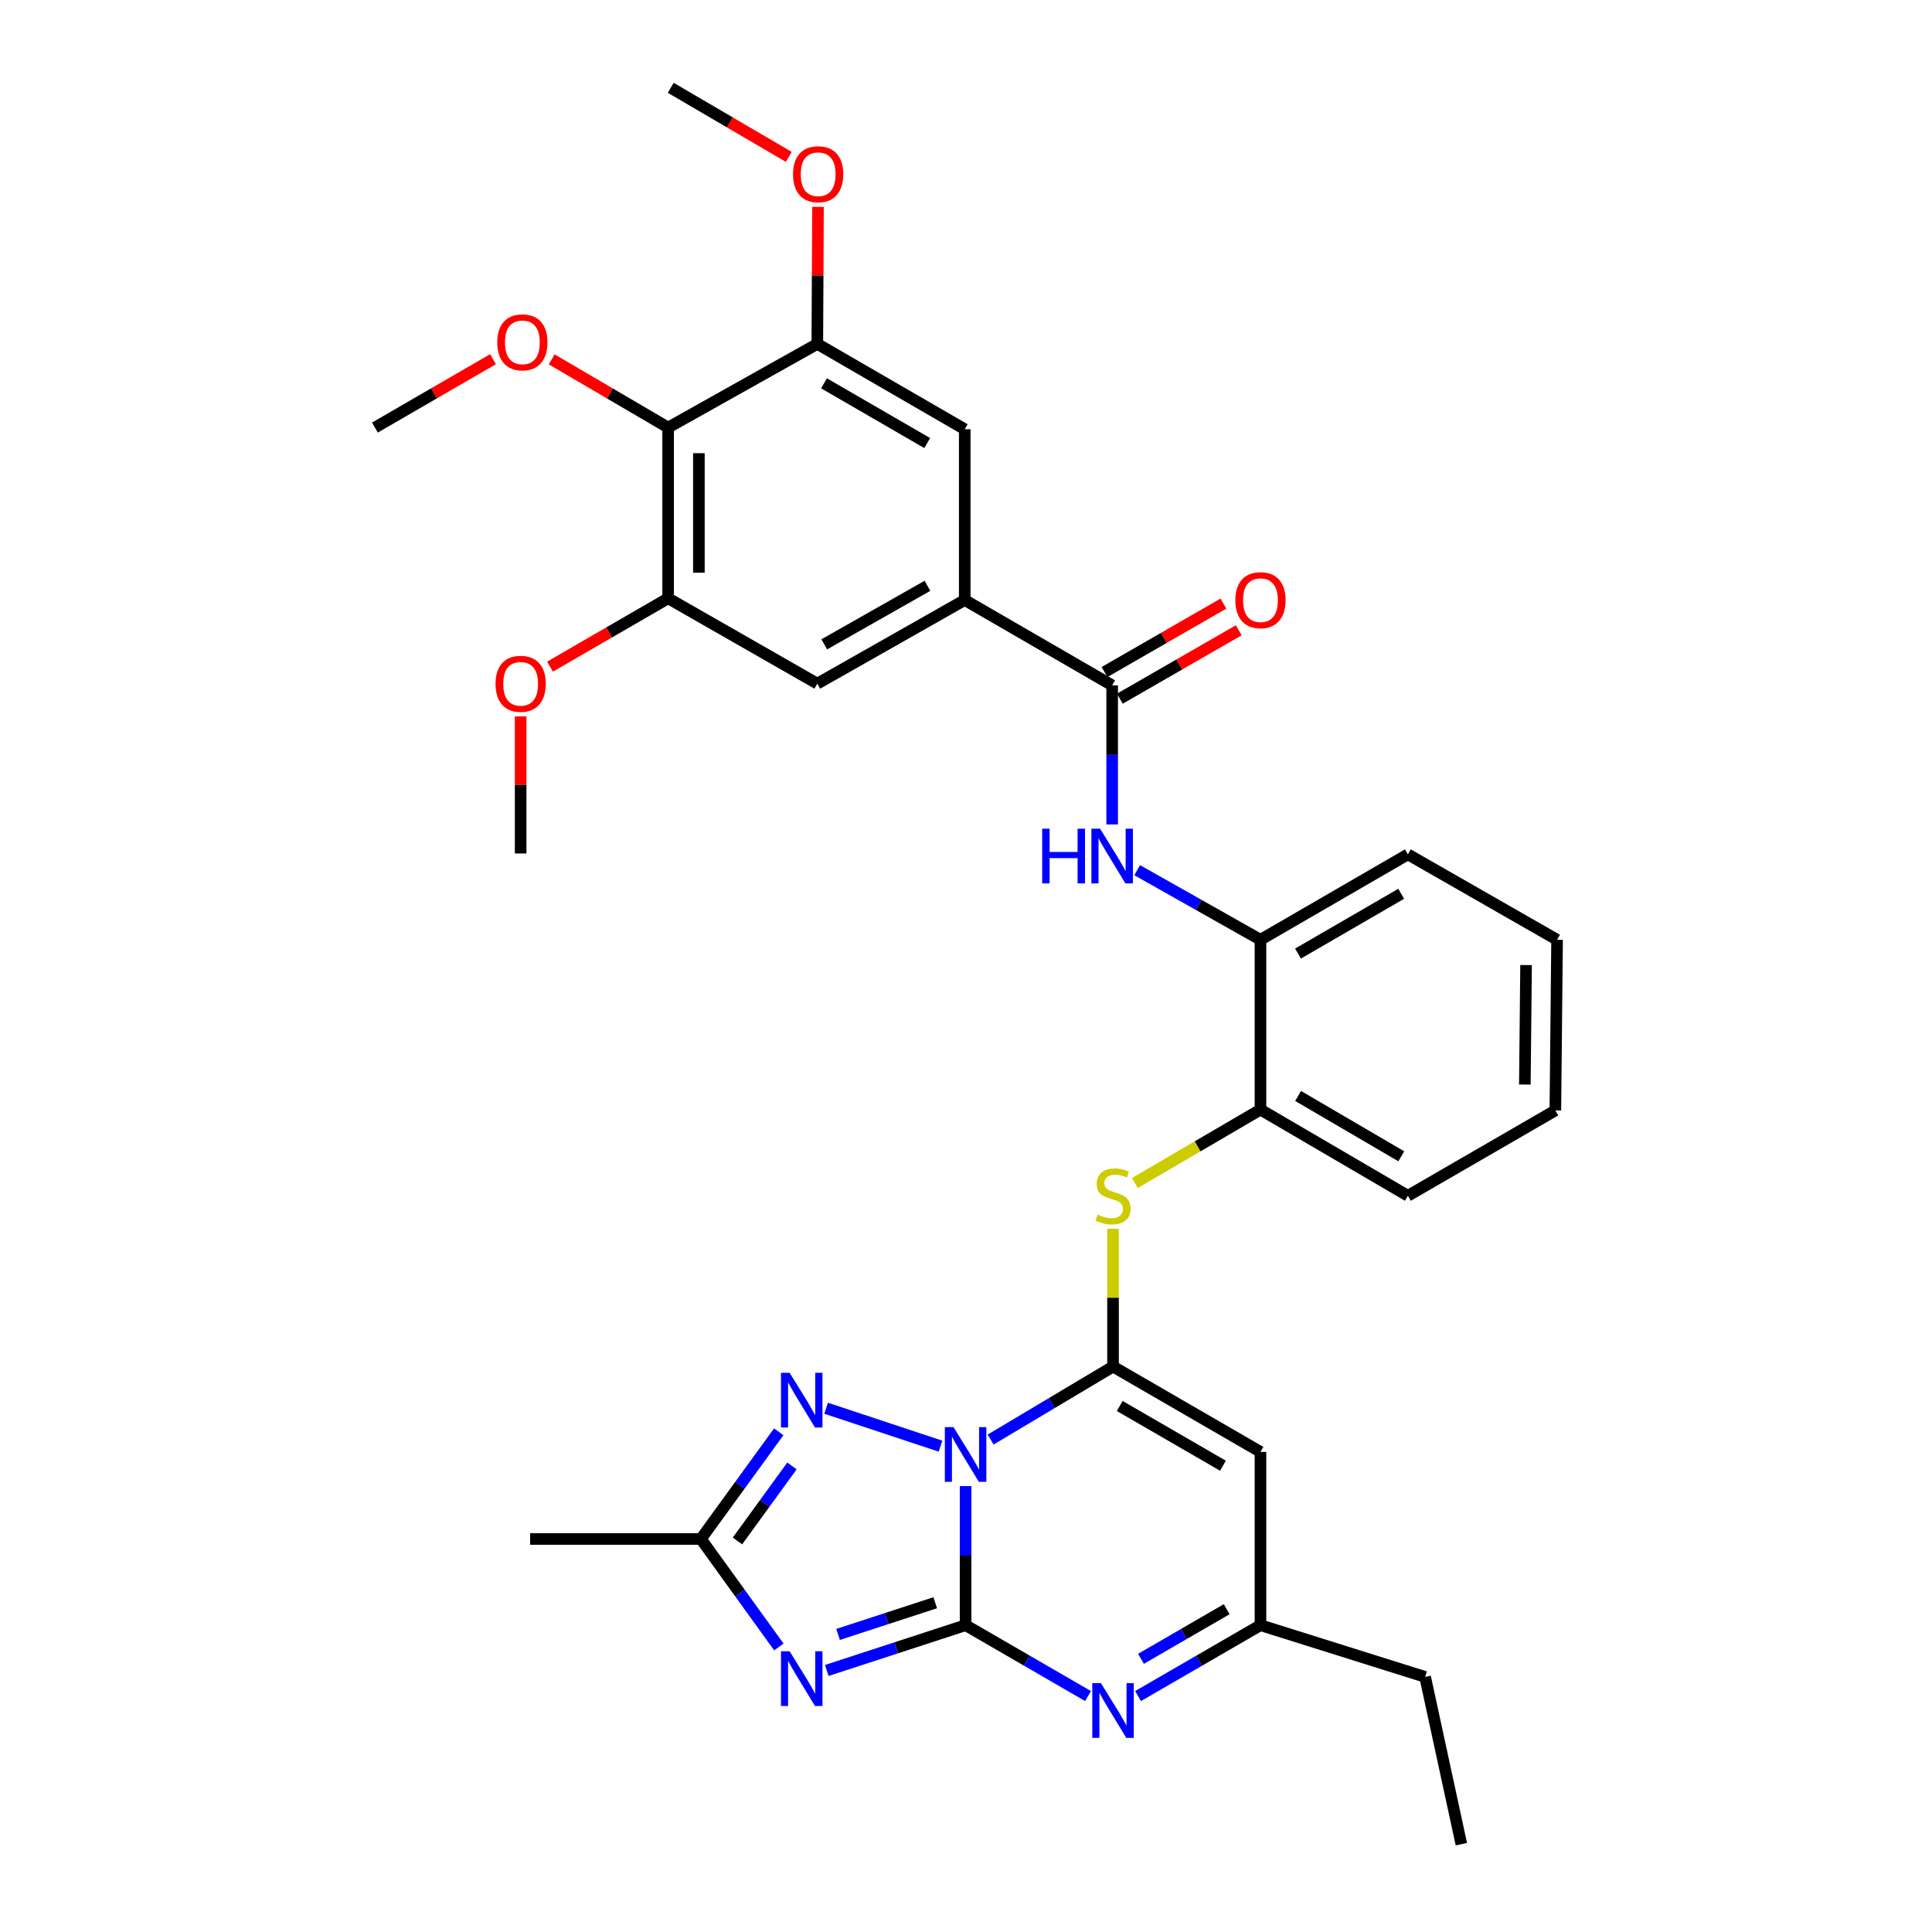 <?xml version='1.0' encoding='iso-8859-1'?>
<svg version='1.1' baseProfile='full'
              xmlns='http://www.w3.org/2000/svg'
                      xmlns:rdkit='http://www.rdkit.org/xml'
                      xmlns:xlink='http://www.w3.org/1999/xlink'
                  xml:space='preserve'
width='1000px' height='1000px' viewBox='0 0 1000 1000'>
<!-- END OF HEADER -->
<rect style='opacity:1.0;fill:#FFFFFF;stroke:none' width='1000' height='1000' x='0' y='0'> </rect>
<path class='bond-0' d='M 499.788,769.207 L 499.788,805.2' style='fill:none;fill-rule:evenodd;stroke:#0000FF;stroke-width:6px;stroke-linecap:butt;stroke-linejoin:miter;stroke-opacity:1' />
<path class='bond-0' d='M 499.788,805.2 L 499.788,841.194' style='fill:none;fill-rule:evenodd;stroke:#000000;stroke-width:6px;stroke-linecap:butt;stroke-linejoin:miter;stroke-opacity:1' />
<path class='bond-1' d='M 512.749,745.11 L 544.428,726.221' style='fill:none;fill-rule:evenodd;stroke:#0000FF;stroke-width:6px;stroke-linecap:butt;stroke-linejoin:miter;stroke-opacity:1' />
<path class='bond-1' d='M 544.428,726.221 L 576.107,707.333' style='fill:none;fill-rule:evenodd;stroke:#000000;stroke-width:6px;stroke-linecap:butt;stroke-linejoin:miter;stroke-opacity:1' />
<path class='bond-3' d='M 486.814,748.536 L 427.601,728.901' style='fill:none;fill-rule:evenodd;stroke:#0000FF;stroke-width:6px;stroke-linecap:butt;stroke-linejoin:miter;stroke-opacity:1' />
<path class='bond-2' d='M 499.788,841.194 L 463.864,852.912' style='fill:none;fill-rule:evenodd;stroke:#000000;stroke-width:6px;stroke-linecap:butt;stroke-linejoin:miter;stroke-opacity:1' />
<path class='bond-2' d='M 463.864,852.912 L 427.939,864.629' style='fill:none;fill-rule:evenodd;stroke:#0000FF;stroke-width:6px;stroke-linecap:butt;stroke-linejoin:miter;stroke-opacity:1' />
<path class='bond-2' d='M 484.074,829.574 L 458.927,837.776' style='fill:none;fill-rule:evenodd;stroke:#000000;stroke-width:6px;stroke-linecap:butt;stroke-linejoin:miter;stroke-opacity:1' />
<path class='bond-2' d='M 458.927,837.776 L 433.78,845.979' style='fill:none;fill-rule:evenodd;stroke:#0000FF;stroke-width:6px;stroke-linecap:butt;stroke-linejoin:miter;stroke-opacity:1' />
<path class='bond-4' d='M 499.788,841.194 L 531.475,859.537' style='fill:none;fill-rule:evenodd;stroke:#000000;stroke-width:6px;stroke-linecap:butt;stroke-linejoin:miter;stroke-opacity:1' />
<path class='bond-4' d='M 531.475,859.537 L 563.162,877.879' style='fill:none;fill-rule:evenodd;stroke:#0000FF;stroke-width:6px;stroke-linecap:butt;stroke-linejoin:miter;stroke-opacity:1' />
<path class='bond-5' d='M 576.107,707.333 L 652.417,751.502' style='fill:none;fill-rule:evenodd;stroke:#000000;stroke-width:6px;stroke-linecap:butt;stroke-linejoin:miter;stroke-opacity:1' />
<path class='bond-5' d='M 579.578,727.737 L 632.996,758.655' style='fill:none;fill-rule:evenodd;stroke:#000000;stroke-width:6px;stroke-linecap:butt;stroke-linejoin:miter;stroke-opacity:1' />
<path class='bond-7' d='M 576.107,707.333 L 576.107,671.677' style='fill:none;fill-rule:evenodd;stroke:#000000;stroke-width:6px;stroke-linecap:butt;stroke-linejoin:miter;stroke-opacity:1' />
<path class='bond-7' d='M 576.107,671.677 L 576.107,636.022' style='fill:none;fill-rule:evenodd;stroke:#CCCC00;stroke-width:6px;stroke-linecap:butt;stroke-linejoin:miter;stroke-opacity:1' />
<path class='bond-33' d='M 403.139,852.471 L 382.963,824.518' style='fill:none;fill-rule:evenodd;stroke:#0000FF;stroke-width:6px;stroke-linecap:butt;stroke-linejoin:miter;stroke-opacity:1' />
<path class='bond-33' d='M 382.963,824.518 L 362.786,796.565' style='fill:none;fill-rule:evenodd;stroke:#000000;stroke-width:6px;stroke-linecap:butt;stroke-linejoin:miter;stroke-opacity:1' />
<path class='bond-6' d='M 403.073,741.092 L 382.93,768.829' style='fill:none;fill-rule:evenodd;stroke:#0000FF;stroke-width:6px;stroke-linecap:butt;stroke-linejoin:miter;stroke-opacity:1' />
<path class='bond-6' d='M 382.93,768.829 L 362.786,796.565' style='fill:none;fill-rule:evenodd;stroke:#000000;stroke-width:6px;stroke-linecap:butt;stroke-linejoin:miter;stroke-opacity:1' />
<path class='bond-6' d='M 409.912,758.768 L 395.811,778.184' style='fill:none;fill-rule:evenodd;stroke:#0000FF;stroke-width:6px;stroke-linecap:butt;stroke-linejoin:miter;stroke-opacity:1' />
<path class='bond-6' d='M 395.811,778.184 L 381.711,797.599' style='fill:none;fill-rule:evenodd;stroke:#000000;stroke-width:6px;stroke-linecap:butt;stroke-linejoin:miter;stroke-opacity:1' />
<path class='bond-34' d='M 589.051,877.879 L 620.734,859.537' style='fill:none;fill-rule:evenodd;stroke:#0000FF;stroke-width:6px;stroke-linecap:butt;stroke-linejoin:miter;stroke-opacity:1' />
<path class='bond-34' d='M 620.734,859.537 L 652.417,841.194' style='fill:none;fill-rule:evenodd;stroke:#000000;stroke-width:6px;stroke-linecap:butt;stroke-linejoin:miter;stroke-opacity:1' />
<path class='bond-34' d='M 590.58,858.598 L 612.758,845.759' style='fill:none;fill-rule:evenodd;stroke:#0000FF;stroke-width:6px;stroke-linecap:butt;stroke-linejoin:miter;stroke-opacity:1' />
<path class='bond-34' d='M 612.758,845.759 L 634.936,832.919' style='fill:none;fill-rule:evenodd;stroke:#000000;stroke-width:6px;stroke-linecap:butt;stroke-linejoin:miter;stroke-opacity:1' />
<path class='bond-12' d='M 652.417,751.502 L 652.417,841.194' style='fill:none;fill-rule:evenodd;stroke:#000000;stroke-width:6px;stroke-linecap:butt;stroke-linejoin:miter;stroke-opacity:1' />
<path class='bond-23' d='M 362.786,796.565 L 274.386,796.565' style='fill:none;fill-rule:evenodd;stroke:#000000;stroke-width:6px;stroke-linecap:butt;stroke-linejoin:miter;stroke-opacity:1' />
<path class='bond-17' d='M 587.397,612.332 L 619.907,593.326' style='fill:none;fill-rule:evenodd;stroke:#CCCC00;stroke-width:6px;stroke-linecap:butt;stroke-linejoin:miter;stroke-opacity:1' />
<path class='bond-17' d='M 619.907,593.326 L 652.417,574.32' style='fill:none;fill-rule:evenodd;stroke:#000000;stroke-width:6px;stroke-linecap:butt;stroke-linejoin:miter;stroke-opacity:1' />
<path class='bond-8' d='M 575.656,354.747 L 575.656,390.736' style='fill:none;fill-rule:evenodd;stroke:#000000;stroke-width:6px;stroke-linecap:butt;stroke-linejoin:miter;stroke-opacity:1' />
<path class='bond-8' d='M 575.656,390.736 L 575.656,426.726' style='fill:none;fill-rule:evenodd;stroke:#0000FF;stroke-width:6px;stroke-linecap:butt;stroke-linejoin:miter;stroke-opacity:1' />
<path class='bond-9' d='M 575.656,354.747 L 499.346,310.568' style='fill:none;fill-rule:evenodd;stroke:#000000;stroke-width:6px;stroke-linecap:butt;stroke-linejoin:miter;stroke-opacity:1' />
<path class='bond-19' d='M 579.626,361.646 L 610.4,343.935' style='fill:none;fill-rule:evenodd;stroke:#000000;stroke-width:6px;stroke-linecap:butt;stroke-linejoin:miter;stroke-opacity:1' />
<path class='bond-19' d='M 610.4,343.935 L 641.174,326.224' style='fill:none;fill-rule:evenodd;stroke:#FF0000;stroke-width:6px;stroke-linecap:butt;stroke-linejoin:miter;stroke-opacity:1' />
<path class='bond-19' d='M 571.685,347.848 L 602.459,330.137' style='fill:none;fill-rule:evenodd;stroke:#000000;stroke-width:6px;stroke-linecap:butt;stroke-linejoin:miter;stroke-opacity:1' />
<path class='bond-19' d='M 602.459,330.137 L 633.233,312.426' style='fill:none;fill-rule:evenodd;stroke:#FF0000;stroke-width:6px;stroke-linecap:butt;stroke-linejoin:miter;stroke-opacity:1' />
<path class='bond-15' d='M 499.346,310.568 L 499.346,222.185' style='fill:none;fill-rule:evenodd;stroke:#000000;stroke-width:6px;stroke-linecap:butt;stroke-linejoin:miter;stroke-opacity:1' />
<path class='bond-16' d='M 499.346,310.568 L 423.044,353.853' style='fill:none;fill-rule:evenodd;stroke:#000000;stroke-width:6px;stroke-linecap:butt;stroke-linejoin:miter;stroke-opacity:1' />
<path class='bond-16' d='M 480.045,303.214 L 426.634,333.514' style='fill:none;fill-rule:evenodd;stroke:#000000;stroke-width:6px;stroke-linecap:butt;stroke-linejoin:miter;stroke-opacity:1' />
<path class='bond-10' d='M 588.6,450.401 L 620.508,468.412' style='fill:none;fill-rule:evenodd;stroke:#0000FF;stroke-width:6px;stroke-linecap:butt;stroke-linejoin:miter;stroke-opacity:1' />
<path class='bond-10' d='M 620.508,468.412 L 652.417,486.424' style='fill:none;fill-rule:evenodd;stroke:#000000;stroke-width:6px;stroke-linecap:butt;stroke-linejoin:miter;stroke-opacity:1' />
<path class='bond-11' d='M 345.823,221.31 L 345.823,309.675' style='fill:none;fill-rule:evenodd;stroke:#000000;stroke-width:6px;stroke-linecap:butt;stroke-linejoin:miter;stroke-opacity:1' />
<path class='bond-11' d='M 361.743,234.565 L 361.743,296.42' style='fill:none;fill-rule:evenodd;stroke:#000000;stroke-width:6px;stroke-linecap:butt;stroke-linejoin:miter;stroke-opacity:1' />
<path class='bond-20' d='M 345.823,221.31 L 315.694,203.66' style='fill:none;fill-rule:evenodd;stroke:#000000;stroke-width:6px;stroke-linecap:butt;stroke-linejoin:miter;stroke-opacity:1' />
<path class='bond-20' d='M 315.694,203.66 L 285.565,186.01' style='fill:none;fill-rule:evenodd;stroke:#FF0000;stroke-width:6px;stroke-linecap:butt;stroke-linejoin:miter;stroke-opacity:1' />
<path class='bond-36' d='M 345.823,221.31 L 423.044,178.007' style='fill:none;fill-rule:evenodd;stroke:#000000;stroke-width:6px;stroke-linecap:butt;stroke-linejoin:miter;stroke-opacity:1' />
<path class='bond-24' d='M 652.417,841.194 L 737.643,867.967' style='fill:none;fill-rule:evenodd;stroke:#000000;stroke-width:6px;stroke-linecap:butt;stroke-linejoin:miter;stroke-opacity:1' />
<path class='bond-13' d='M 423.044,178.007 L 499.346,222.185' style='fill:none;fill-rule:evenodd;stroke:#000000;stroke-width:6px;stroke-linecap:butt;stroke-linejoin:miter;stroke-opacity:1' />
<path class='bond-13' d='M 426.512,198.411 L 479.923,229.336' style='fill:none;fill-rule:evenodd;stroke:#000000;stroke-width:6px;stroke-linecap:butt;stroke-linejoin:miter;stroke-opacity:1' />
<path class='bond-22' d='M 423.044,178.007 L 423.219,142.533' style='fill:none;fill-rule:evenodd;stroke:#000000;stroke-width:6px;stroke-linecap:butt;stroke-linejoin:miter;stroke-opacity:1' />
<path class='bond-22' d='M 423.219,142.533 L 423.394,107.059' style='fill:none;fill-rule:evenodd;stroke:#FF0000;stroke-width:6px;stroke-linecap:butt;stroke-linejoin:miter;stroke-opacity:1' />
<path class='bond-14' d='M 345.823,309.675 L 423.044,353.853' style='fill:none;fill-rule:evenodd;stroke:#000000;stroke-width:6px;stroke-linecap:butt;stroke-linejoin:miter;stroke-opacity:1' />
<path class='bond-21' d='M 345.823,309.675 L 315.257,327.365' style='fill:none;fill-rule:evenodd;stroke:#000000;stroke-width:6px;stroke-linecap:butt;stroke-linejoin:miter;stroke-opacity:1' />
<path class='bond-21' d='M 315.257,327.365 L 284.691,345.054' style='fill:none;fill-rule:evenodd;stroke:#FF0000;stroke-width:6px;stroke-linecap:butt;stroke-linejoin:miter;stroke-opacity:1' />
<path class='bond-18' d='M 652.417,574.32 L 652.417,486.424' style='fill:none;fill-rule:evenodd;stroke:#000000;stroke-width:6px;stroke-linecap:butt;stroke-linejoin:miter;stroke-opacity:1' />
<path class='bond-26' d='M 652.417,574.32 L 728.719,618.932' style='fill:none;fill-rule:evenodd;stroke:#000000;stroke-width:6px;stroke-linecap:butt;stroke-linejoin:miter;stroke-opacity:1' />
<path class='bond-26' d='M 671.898,567.269 L 725.309,598.497' style='fill:none;fill-rule:evenodd;stroke:#000000;stroke-width:6px;stroke-linecap:butt;stroke-linejoin:miter;stroke-opacity:1' />
<path class='bond-25' d='M 652.417,486.424 L 728.719,442.219' style='fill:none;fill-rule:evenodd;stroke:#000000;stroke-width:6px;stroke-linecap:butt;stroke-linejoin:miter;stroke-opacity:1' />
<path class='bond-25' d='M 671.843,493.568 L 725.254,462.625' style='fill:none;fill-rule:evenodd;stroke:#000000;stroke-width:6px;stroke-linecap:butt;stroke-linejoin:miter;stroke-opacity:1' />
<path class='bond-27' d='M 255.174,185.919 L 224.617,203.614' style='fill:none;fill-rule:evenodd;stroke:#FF0000;stroke-width:6px;stroke-linecap:butt;stroke-linejoin:miter;stroke-opacity:1' />
<path class='bond-27' d='M 224.617,203.614 L 194.06,221.31' style='fill:none;fill-rule:evenodd;stroke:#000000;stroke-width:6px;stroke-linecap:butt;stroke-linejoin:miter;stroke-opacity:1' />
<path class='bond-28' d='M 269.486,370.811 L 269.486,406.285' style='fill:none;fill-rule:evenodd;stroke:#FF0000;stroke-width:6px;stroke-linecap:butt;stroke-linejoin:miter;stroke-opacity:1' />
<path class='bond-28' d='M 269.486,406.285 L 269.486,441.759' style='fill:none;fill-rule:evenodd;stroke:#000000;stroke-width:6px;stroke-linecap:butt;stroke-linejoin:miter;stroke-opacity:1' />
<path class='bond-29' d='M 408.267,81.202 L 377.722,63.328' style='fill:none;fill-rule:evenodd;stroke:#FF0000;stroke-width:6px;stroke-linecap:butt;stroke-linejoin:miter;stroke-opacity:1' />
<path class='bond-29' d='M 377.722,63.328 L 347.176,45.455' style='fill:none;fill-rule:evenodd;stroke:#000000;stroke-width:6px;stroke-linecap:butt;stroke-linejoin:miter;stroke-opacity:1' />
<path class='bond-30' d='M 737.643,867.967 L 756.402,954.545' style='fill:none;fill-rule:evenodd;stroke:#000000;stroke-width:6px;stroke-linecap:butt;stroke-linejoin:miter;stroke-opacity:1' />
<path class='bond-35' d='M 728.719,442.219 L 805.94,486.424' style='fill:none;fill-rule:evenodd;stroke:#000000;stroke-width:6px;stroke-linecap:butt;stroke-linejoin:miter;stroke-opacity:1' />
<path class='bond-32' d='M 728.719,618.932 L 805.047,574.763' style='fill:none;fill-rule:evenodd;stroke:#000000;stroke-width:6px;stroke-linecap:butt;stroke-linejoin:miter;stroke-opacity:1' />
<path class='bond-31' d='M 805.94,486.424 L 805.047,574.763' style='fill:none;fill-rule:evenodd;stroke:#000000;stroke-width:6px;stroke-linecap:butt;stroke-linejoin:miter;stroke-opacity:1' />
<path class='bond-31' d='M 789.887,499.514 L 789.262,561.351' style='fill:none;fill-rule:evenodd;stroke:#000000;stroke-width:6px;stroke-linecap:butt;stroke-linejoin:miter;stroke-opacity:1' />
<path  class='atom-0' d='M 493.528 738.678
L 502.808 753.678
Q 503.728 755.158, 505.208 757.838
Q 506.688 760.518, 506.768 760.678
L 506.768 738.678
L 510.528 738.678
L 510.528 766.998
L 506.648 766.998
L 496.688 750.598
Q 495.528 748.678, 494.288 746.478
Q 493.088 744.278, 492.728 743.598
L 492.728 766.998
L 489.048 766.998
L 489.048 738.678
L 493.528 738.678
' fill='#0000FF'/>
<path  class='atom-3' d='M 408.709 854.7
L 417.989 869.7
Q 418.909 871.18, 420.389 873.86
Q 421.869 876.54, 421.949 876.7
L 421.949 854.7
L 425.709 854.7
L 425.709 883.02
L 421.829 883.02
L 411.869 866.62
Q 410.709 864.7, 409.469 862.5
Q 408.269 860.3, 407.909 859.62
L 407.909 883.02
L 404.229 883.02
L 404.229 854.7
L 408.709 854.7
' fill='#0000FF'/>
<path  class='atom-4' d='M 408.709 710.552
L 417.989 725.552
Q 418.909 727.032, 420.389 729.712
Q 421.869 732.392, 421.949 732.552
L 421.949 710.552
L 425.709 710.552
L 425.709 738.872
L 421.829 738.872
L 411.869 722.472
Q 410.709 720.552, 409.469 718.352
Q 408.269 716.152, 407.909 715.472
L 407.909 738.872
L 404.229 738.872
L 404.229 710.552
L 408.709 710.552
' fill='#0000FF'/>
<path  class='atom-5' d='M 569.847 871.213
L 579.127 886.213
Q 580.047 887.693, 581.527 890.373
Q 583.007 893.053, 583.087 893.213
L 583.087 871.213
L 586.847 871.213
L 586.847 899.533
L 582.967 899.533
L 573.007 883.133
Q 571.847 881.213, 570.607 879.013
Q 569.407 876.813, 569.047 876.133
L 569.047 899.533
L 565.367 899.533
L 565.367 871.213
L 569.847 871.213
' fill='#0000FF'/>
<path  class='atom-8' d='M 568.107 628.652
Q 568.427 628.772, 569.747 629.332
Q 571.067 629.892, 572.507 630.252
Q 573.987 630.572, 575.427 630.572
Q 578.107 630.572, 579.667 629.292
Q 581.227 627.972, 581.227 625.692
Q 581.227 624.132, 580.427 623.172
Q 579.667 622.212, 578.467 621.692
Q 577.267 621.172, 575.267 620.572
Q 572.747 619.812, 571.227 619.092
Q 569.747 618.372, 568.667 616.852
Q 567.627 615.332, 567.627 612.772
Q 567.627 609.212, 570.027 607.012
Q 572.467 604.812, 577.267 604.812
Q 580.547 604.812, 584.267 606.372
L 583.347 609.452
Q 579.947 608.052, 577.387 608.052
Q 574.627 608.052, 573.107 609.212
Q 571.587 610.332, 571.627 612.292
Q 571.627 613.812, 572.387 614.732
Q 573.187 615.652, 574.307 616.172
Q 575.467 616.692, 577.387 617.292
Q 579.947 618.092, 581.467 618.892
Q 582.987 619.692, 584.067 621.332
Q 585.187 622.932, 585.187 625.692
Q 585.187 629.612, 582.547 631.732
Q 579.947 633.812, 575.587 633.812
Q 573.067 633.812, 571.147 633.252
Q 569.267 632.732, 567.027 631.812
L 568.107 628.652
' fill='#CCCC00'/>
<path  class='atom-11' d='M 539.436 428.934
L 543.276 428.934
L 543.276 440.974
L 557.756 440.974
L 557.756 428.934
L 561.596 428.934
L 561.596 457.254
L 557.756 457.254
L 557.756 444.174
L 543.276 444.174
L 543.276 457.254
L 539.436 457.254
L 539.436 428.934
' fill='#0000FF'/>
<path  class='atom-11' d='M 569.396 428.934
L 578.676 443.934
Q 579.596 445.414, 581.076 448.094
Q 582.556 450.774, 582.636 450.934
L 582.636 428.934
L 586.396 428.934
L 586.396 457.254
L 582.516 457.254
L 572.556 440.854
Q 571.396 438.934, 570.156 436.734
Q 568.956 434.534, 568.596 433.854
L 568.596 457.254
L 564.916 457.254
L 564.916 428.934
L 569.396 428.934
' fill='#0000FF'/>
<path  class='atom-20' d='M 639.417 310.648
Q 639.417 303.848, 642.777 300.048
Q 646.137 296.248, 652.417 296.248
Q 658.697 296.248, 662.057 300.048
Q 665.417 303.848, 665.417 310.648
Q 665.417 317.528, 662.017 321.448
Q 658.617 325.328, 652.417 325.328
Q 646.177 325.328, 642.777 321.448
Q 639.417 317.568, 639.417 310.648
M 652.417 322.128
Q 656.737 322.128, 659.057 319.248
Q 661.417 316.328, 661.417 310.648
Q 661.417 305.088, 659.057 302.288
Q 656.737 299.448, 652.417 299.448
Q 648.097 299.448, 645.737 302.248
Q 643.417 305.048, 643.417 310.648
Q 643.417 316.368, 645.737 319.248
Q 648.097 322.128, 652.417 322.128
' fill='#FF0000'/>
<path  class='atom-21' d='M 257.379 177.194
Q 257.379 170.394, 260.739 166.594
Q 264.099 162.794, 270.379 162.794
Q 276.659 162.794, 280.019 166.594
Q 283.379 170.394, 283.379 177.194
Q 283.379 184.074, 279.979 187.994
Q 276.579 191.874, 270.379 191.874
Q 264.139 191.874, 260.739 187.994
Q 257.379 184.114, 257.379 177.194
M 270.379 188.674
Q 274.699 188.674, 277.019 185.794
Q 279.379 182.874, 279.379 177.194
Q 279.379 171.634, 277.019 168.834
Q 274.699 165.994, 270.379 165.994
Q 266.059 165.994, 263.699 168.794
Q 261.379 171.594, 261.379 177.194
Q 261.379 182.914, 263.699 185.794
Q 266.059 188.674, 270.379 188.674
' fill='#FF0000'/>
<path  class='atom-22' d='M 256.486 353.933
Q 256.486 347.133, 259.846 343.333
Q 263.206 339.533, 269.486 339.533
Q 275.766 339.533, 279.126 343.333
Q 282.486 347.133, 282.486 353.933
Q 282.486 360.813, 279.086 364.733
Q 275.686 368.613, 269.486 368.613
Q 263.246 368.613, 259.846 364.733
Q 256.486 360.853, 256.486 353.933
M 269.486 365.413
Q 273.806 365.413, 276.126 362.533
Q 278.486 359.613, 278.486 353.933
Q 278.486 348.373, 276.126 345.573
Q 273.806 342.733, 269.486 342.733
Q 265.166 342.733, 262.806 345.533
Q 260.486 348.333, 260.486 353.933
Q 260.486 359.653, 262.806 362.533
Q 265.166 365.413, 269.486 365.413
' fill='#FF0000'/>
<path  class='atom-23' d='M 410.477 90.182
Q 410.477 83.382, 413.837 79.582
Q 417.197 75.782, 423.477 75.782
Q 429.757 75.782, 433.117 79.582
Q 436.477 83.382, 436.477 90.182
Q 436.477 97.062, 433.077 100.982
Q 429.677 104.862, 423.477 104.862
Q 417.237 104.862, 413.837 100.982
Q 410.477 97.102, 410.477 90.182
M 423.477 101.662
Q 427.797 101.662, 430.117 98.782
Q 432.477 95.862, 432.477 90.182
Q 432.477 84.622, 430.117 81.822
Q 427.797 78.982, 423.477 78.982
Q 419.157 78.982, 416.797 81.782
Q 414.477 84.582, 414.477 90.182
Q 414.477 95.902, 416.797 98.782
Q 419.157 101.662, 423.477 101.662
' fill='#FF0000'/>
</svg>
